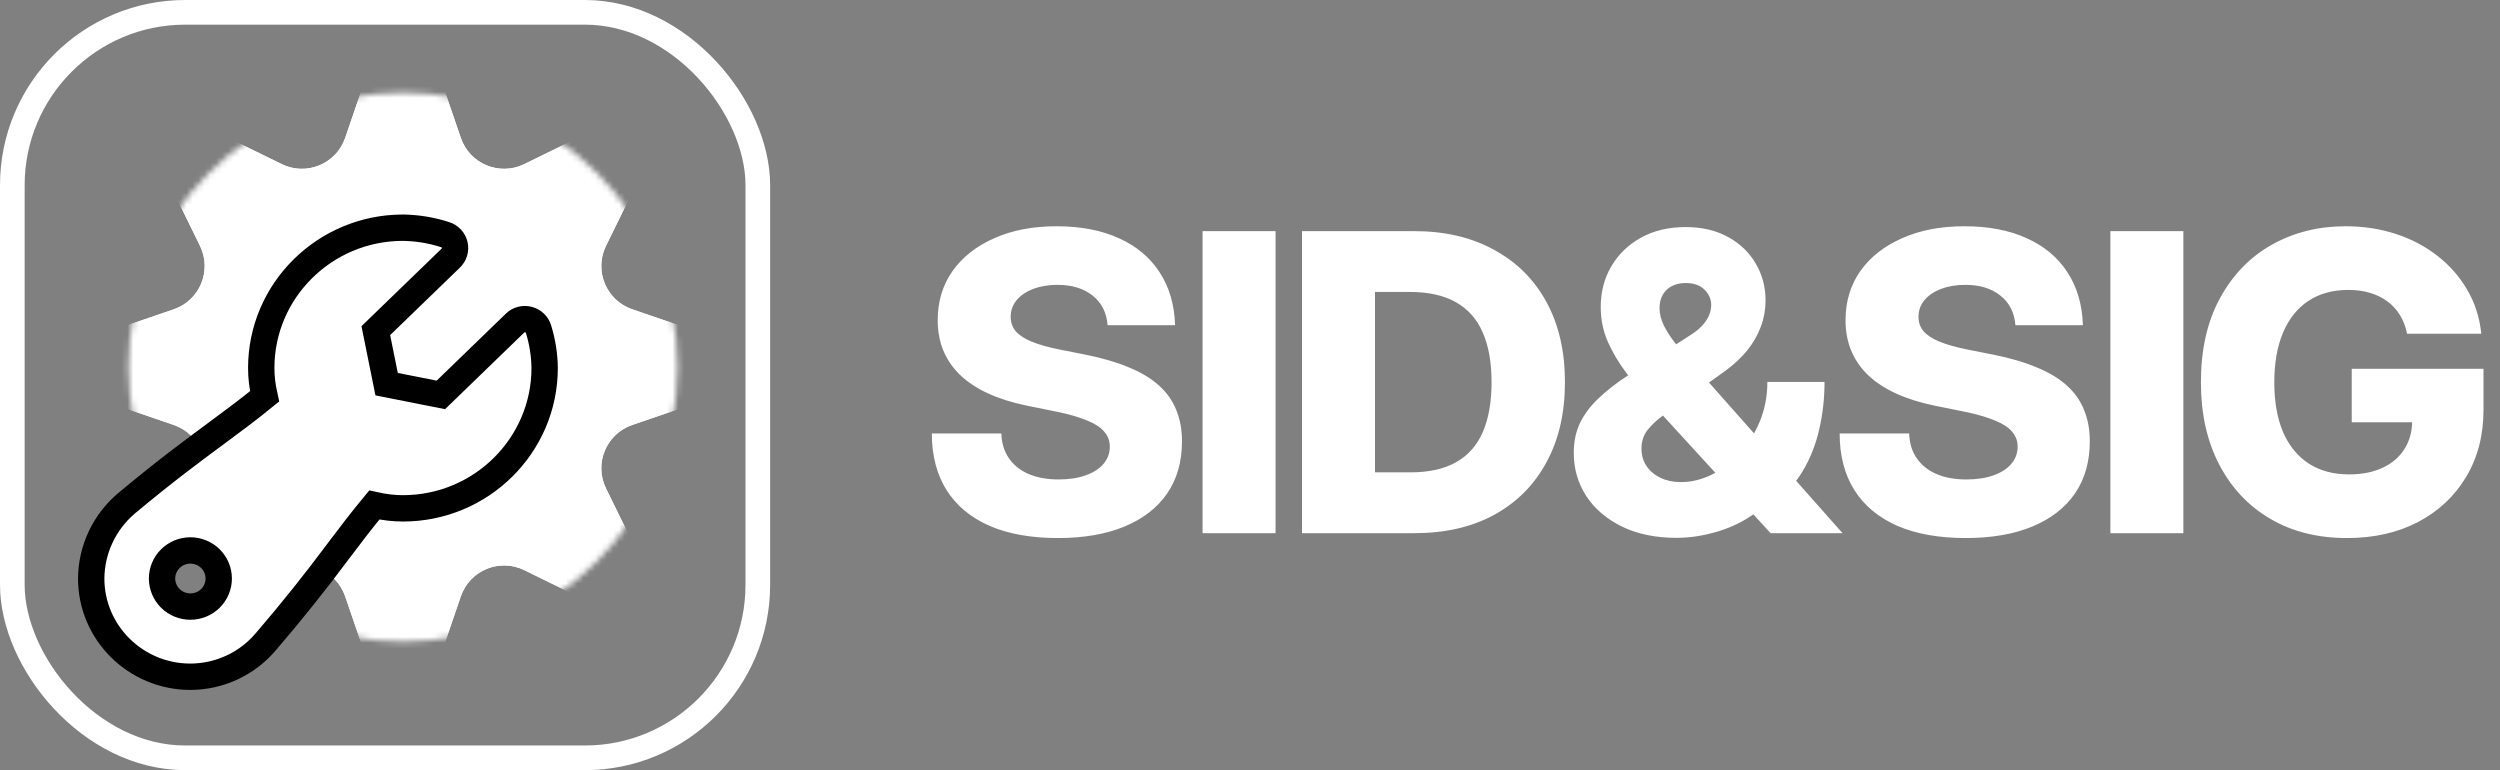 <?xml version="1.0" encoding="UTF-8"?> <svg xmlns="http://www.w3.org/2000/svg" width="422" height="130" viewBox="0 0 422 130" fill="none"><rect x="0" y="0" width="422" height="130" fill="#808080" stroke="none"/><rect x="2.08" y="2.08" width="125.84" height="125.84" rx="29.198" stroke="white" stroke-width="4.16"></rect><mask id="mask0_235_1888" style="mask-type:alpha" maskUnits="userSpaceOnUse" x="21" y="15" width="94" height="94"><path d="M114.36 61.972C114.36 87.56 93.617 108.304 68.028 108.304C42.439 108.304 21.695 87.56 21.695 61.972C21.695 36.383 42.439 15.639 68.028 15.639C93.617 15.639 114.36 36.383 114.36 61.972Z" fill="black"></path></mask><g mask="url(#mask0_235_1888)"><path d="M60.722 16.111C63.106 9.152 72.948 9.152 75.332 16.111L77.787 23.276C79.293 27.672 84.314 29.752 88.488 27.708L95.29 24.378C101.896 21.143 108.855 28.102 105.621 34.709L102.29 41.511C100.247 45.685 102.326 50.705 106.723 52.212L113.887 54.666C120.846 57.051 120.846 66.893 113.887 69.277L106.723 71.732C102.326 73.238 100.247 78.258 102.29 82.433L105.621 89.234C108.855 95.841 101.896 102.8 95.29 99.566L88.488 96.235C84.314 94.191 79.293 96.271 77.787 100.668L75.332 107.832C72.948 114.791 63.106 114.791 60.722 107.832L58.267 100.668C56.761 96.271 51.74 94.191 47.566 96.235L40.764 99.566C34.158 102.8 27.198 95.841 30.433 89.234L33.763 82.433C35.807 78.258 33.728 73.238 29.331 71.732L22.166 69.277C15.207 66.893 15.207 57.051 22.166 54.666L29.331 52.212C33.728 50.705 35.807 45.685 33.763 41.511L30.433 34.709C27.198 28.102 34.158 21.143 40.764 24.378L47.566 27.708C51.74 29.752 56.761 27.672 58.267 23.276L60.722 16.111Z" fill="white"></path><path d="M60.721 16.111C63.106 9.152 72.948 9.152 75.332 16.111L77.787 23.276C79.27 27.604 84.158 29.686 88.292 27.801L88.488 27.708L95.289 24.378C101.896 21.143 108.856 28.103 105.621 34.709L102.291 41.511L102.198 41.707C100.312 45.841 102.395 50.729 106.723 52.212L113.887 54.666C120.846 57.05 120.846 66.893 113.887 69.277L106.723 71.732L106.519 71.805C102.262 73.395 100.279 78.324 102.291 82.432L105.621 89.234C108.805 95.737 102.111 102.583 95.6 99.71L95.289 99.566L88.488 96.235C84.314 94.192 79.293 96.271 77.787 100.667L75.332 107.832L75.215 108.153C72.683 114.684 63.371 114.684 60.839 108.153L60.721 107.832L58.267 100.667C56.761 96.271 51.74 94.192 47.566 96.235L40.764 99.566L40.454 99.71C34.046 102.537 27.461 95.953 30.289 89.544L30.433 89.234L33.763 82.432C35.775 78.323 33.791 73.395 29.535 71.805L29.331 71.732L22.166 69.277C15.316 66.93 15.209 57.356 21.845 54.783L22.166 54.666L29.331 52.212C33.659 50.729 35.742 45.841 33.856 41.707L33.763 41.511L30.433 34.709C27.198 28.103 34.158 21.143 40.764 24.378L47.566 27.708C51.675 29.72 56.604 27.736 58.194 23.48L58.267 23.276L60.721 16.111ZM68.027 17.379C67.713 17.379 67.458 17.47 67.292 17.582C67.18 17.657 67.034 17.785 66.91 18.078L66.858 18.213L64.403 25.378C61.631 33.468 52.394 37.294 44.714 33.534L37.912 30.203C37.541 30.022 37.309 30.034 37.158 30.063C36.962 30.102 36.717 30.218 36.495 30.439C36.273 30.661 36.157 30.907 36.118 31.103C36.089 31.254 36.077 31.486 36.259 31.856L39.589 38.658C43.291 46.219 39.641 55.288 31.81 58.213L31.433 58.348L24.269 60.803C23.878 60.937 23.723 61.109 23.637 61.236C23.525 61.403 23.434 61.658 23.434 61.972C23.434 62.285 23.525 62.541 23.637 62.707C23.723 62.834 23.878 63.007 24.269 63.141L31.433 65.595L31.81 65.73C39.641 68.655 43.291 77.725 39.589 85.285L36.259 92.087C36.077 92.458 36.089 92.689 36.118 92.84C36.157 93.037 36.273 93.282 36.495 93.504C36.717 93.726 36.962 93.841 37.158 93.88C37.309 93.91 37.541 93.921 37.912 93.74L44.714 90.409C52.394 86.649 61.631 90.475 64.403 98.565L66.858 105.73L66.91 105.865C67.034 106.158 67.18 106.287 67.292 106.362C67.458 106.473 67.713 106.565 68.027 106.565C68.341 106.565 68.596 106.473 68.762 106.362C68.89 106.276 69.062 106.12 69.196 105.73L71.651 98.565L71.785 98.189C74.711 90.358 83.78 86.708 91.34 90.409L98.142 93.74C98.513 93.921 98.745 93.91 98.895 93.88C99.092 93.841 99.337 93.726 99.559 93.504C99.781 93.282 99.897 93.037 99.935 92.84C99.965 92.689 99.977 92.458 99.795 92.087L96.464 85.285C92.704 77.605 96.531 68.367 104.62 65.595L111.785 63.141L111.921 63.089C112.213 62.964 112.342 62.819 112.417 62.707C112.529 62.541 112.62 62.285 112.62 61.972C112.62 61.658 112.529 61.403 112.417 61.236C112.342 61.125 112.213 60.979 111.921 60.854L111.785 60.803L104.62 58.348C96.531 55.576 92.704 46.339 96.464 38.658L99.795 31.857L99.855 31.724C99.974 31.429 99.961 31.235 99.935 31.103C99.897 30.907 99.781 30.661 99.559 30.439C99.337 30.218 99.092 30.102 98.895 30.063C98.745 30.034 98.513 30.022 98.142 30.203L91.34 33.534C83.78 37.236 74.711 33.586 71.785 25.754L71.651 25.378L69.196 18.213C69.062 17.823 68.89 17.667 68.762 17.582C68.596 17.47 68.341 17.379 68.027 17.379Z" fill="white"></path></g><path d="M90.907 55.58C90.791 55.186 90.575 54.829 90.278 54.544C89.981 54.258 89.614 54.053 89.214 53.95C88.814 53.841 88.392 53.839 87.992 53.943C87.591 54.048 87.225 54.257 86.932 54.547L74.417 66.661L65.261 64.846L63.438 55.812L76.092 43.566C76.388 43.279 76.604 42.922 76.719 42.529C76.835 42.135 76.845 41.719 76.749 41.32C76.653 40.922 76.454 40.554 76.172 40.255C75.89 39.955 75.534 39.733 75.14 39.61C72.839 38.863 70.437 38.467 68.017 38.435C54.828 38.435 44.097 49.061 44.097 62.122C44.097 63.653 44.279 65.202 44.662 66.907C41.974 69.101 39.419 70.991 36.525 73.132C32.387 76.193 27.698 79.656 21.303 85.004C19.465 86.574 17.986 88.515 16.968 90.696C15.949 92.878 15.412 95.25 15.395 97.653C15.395 106.797 22.905 114.235 32.138 114.235C34.568 114.228 36.968 113.694 39.168 112.671C41.368 111.648 43.315 110.161 44.873 108.313C49.109 103.389 53.168 98.318 57.042 93.11C59.157 90.31 61.023 87.847 63.18 85.246C64.902 85.63 66.472 85.81 68.017 85.81C81.206 85.81 91.936 75.184 91.936 62.122C91.91 59.904 91.564 57.701 90.907 55.58ZM32.138 102.391C30.869 102.391 29.652 101.892 28.755 101.003C27.858 100.115 27.354 98.91 27.354 97.653C27.354 96.397 27.858 95.192 28.755 94.304C29.652 93.415 30.869 92.916 32.138 92.916C33.407 92.916 34.623 93.415 35.521 94.304C36.418 95.192 36.922 96.397 36.922 97.653C36.922 98.91 36.418 100.115 35.521 101.003C34.623 101.892 33.407 102.391 32.138 102.391Z" fill="white" stroke="black" stroke-width="4.448" stroke-miterlimit="16"></path><path d="M178.577 90.821C174.06 90.821 170.216 90.137 167.045 88.768C163.874 87.377 161.456 85.369 159.791 82.746C158.125 80.099 157.293 76.906 157.293 73.164H169.03C169.075 74.784 169.497 76.176 170.296 77.339C171.094 78.502 172.201 79.392 173.615 80.008C175.052 80.624 176.74 80.932 178.679 80.932C180.436 80.932 181.953 80.704 183.23 80.248C184.531 79.791 185.534 79.153 186.242 78.331C186.972 77.487 187.337 76.506 187.337 75.389C187.337 74.43 187.029 73.598 186.413 72.891C185.82 72.161 184.873 71.533 183.573 71.009C182.295 70.461 180.63 69.971 178.577 69.537L173.341 68.476C168.368 67.45 164.615 65.728 162.083 63.309C159.551 60.868 158.285 57.789 158.285 54.07C158.285 50.899 159.118 48.128 160.783 45.755C162.471 43.383 164.821 41.535 167.832 40.212C170.843 38.866 174.345 38.193 178.337 38.193C182.421 38.193 185.934 38.866 188.877 40.212C191.819 41.535 194.101 43.44 195.72 45.926C197.363 48.413 198.241 51.401 198.355 54.892H186.96C186.801 52.77 185.957 51.105 184.428 49.896C182.922 48.687 180.949 48.082 178.508 48.082C176.98 48.082 175.611 48.31 174.402 48.767C173.216 49.223 172.28 49.861 171.596 50.683C170.935 51.481 170.604 52.416 170.604 53.489C170.604 54.424 170.889 55.234 171.459 55.918C172.03 56.58 172.919 57.161 174.128 57.663C175.337 58.165 176.911 58.61 178.85 58.998L183.333 59.888C186.162 60.458 188.591 61.176 190.622 62.043C192.675 62.887 194.351 63.903 195.652 65.089C196.975 66.275 197.944 67.655 198.56 69.229C199.199 70.781 199.519 72.537 199.519 74.499C199.519 77.921 198.686 80.852 197.021 83.293C195.355 85.711 192.96 87.57 189.835 88.871C186.709 90.171 182.957 90.821 178.577 90.821ZM215.312 39.014V90H202.994V39.014H215.312ZM238.703 90H225.152V79.734H238.087C241.212 79.734 243.779 79.164 245.786 78.023C247.817 76.883 249.322 75.183 250.303 72.925C251.284 70.644 251.775 67.838 251.775 64.507C251.775 61.154 251.273 58.348 250.269 56.089C249.288 53.831 247.771 52.131 245.718 50.991C243.688 49.85 241.098 49.28 237.95 49.28H224.947V39.014H238.703C243.881 39.014 248.376 40.063 252.185 42.162C256.018 44.238 258.972 47.181 261.048 50.991C263.124 54.8 264.162 59.306 264.162 64.507C264.162 69.708 263.124 74.214 261.048 78.023C258.995 81.833 256.063 84.787 252.254 86.886C248.467 88.962 243.95 90 238.703 90ZM232.099 39.014V90H219.78V39.014H232.099ZM282.967 90.787C279.431 90.787 276.363 90.148 273.762 88.871C271.162 87.593 269.154 85.871 267.74 83.704C266.348 81.537 265.652 79.118 265.652 76.449C265.652 74.579 265.994 72.913 266.679 71.454C267.386 69.971 268.424 68.579 269.793 67.279C271.162 65.956 272.861 64.632 274.891 63.309L285.602 56.397C286.4 55.873 287.039 55.325 287.518 54.755C287.997 54.184 288.339 53.626 288.545 53.078C288.75 52.508 288.853 51.983 288.853 51.504C288.853 50.5 288.476 49.633 287.723 48.903C286.993 48.151 285.933 47.774 284.541 47.774C283.651 47.774 282.876 47.945 282.214 48.287C281.553 48.63 281.039 49.12 280.674 49.759C280.309 50.398 280.127 51.139 280.127 51.983C280.127 52.964 280.378 53.968 280.88 54.994C281.381 55.998 282.111 57.104 283.07 58.313C284.051 59.523 285.237 60.914 286.628 62.488L311.026 90H298.879L278.519 67.758C277.127 66.184 275.792 64.576 274.515 62.933C273.26 61.268 272.222 59.523 271.401 57.698C270.603 55.873 270.203 53.911 270.203 51.812C270.203 49.28 270.797 46.998 271.983 44.968C273.192 42.915 274.869 41.295 277.013 40.109C279.157 38.923 281.667 38.33 284.541 38.33C287.301 38.33 289.685 38.889 291.693 40.007C293.7 41.102 295.251 42.584 296.346 44.455C297.464 46.325 298.023 48.413 298.023 50.717C298.023 52.245 297.761 53.717 297.236 55.131C296.711 56.545 295.947 57.88 294.943 59.135C293.94 60.367 292.708 61.519 291.248 62.591L280.777 70.085C279.682 70.883 278.792 71.716 278.108 72.583C277.424 73.45 277.081 74.499 277.081 75.731C277.081 76.849 277.366 77.83 277.937 78.674C278.507 79.518 279.294 80.179 280.298 80.658C281.302 81.137 282.442 81.377 283.72 81.377C285.499 81.377 287.244 80.955 288.955 80.111C290.689 79.244 292.263 78.046 293.677 76.518C295.092 74.967 296.221 73.164 297.065 71.111C297.909 69.058 298.331 66.845 298.331 64.473H307.981C307.981 67.233 307.684 69.891 307.091 72.446C306.521 74.978 305.608 77.305 304.354 79.426C303.099 81.548 301.468 83.35 299.46 84.833L296.312 86.578C294.419 87.97 292.286 89.019 289.913 89.726C287.564 90.433 285.248 90.787 282.967 90.787ZM331.816 90.821C327.299 90.821 323.455 90.137 320.284 88.768C317.114 87.377 314.695 85.369 313.03 82.746C311.365 80.099 310.532 76.906 310.532 73.164H322.269C322.315 74.784 322.737 76.176 323.535 77.339C324.334 78.502 325.44 79.392 326.854 80.008C328.292 80.624 329.98 80.932 331.919 80.932C333.675 80.932 335.192 80.704 336.47 80.248C337.77 79.791 338.774 79.153 339.481 78.331C340.211 77.487 340.576 76.506 340.576 75.389C340.576 74.43 340.268 73.598 339.652 72.891C339.059 72.161 338.112 71.533 336.812 71.009C335.535 70.461 333.869 69.971 331.816 69.537L326.581 68.476C321.608 67.45 317.855 65.728 315.323 63.309C312.791 60.868 311.525 57.789 311.525 54.07C311.525 50.899 312.357 48.128 314.022 45.755C315.711 43.383 318.06 41.535 321.072 40.212C324.083 38.866 327.584 38.193 331.577 38.193C335.66 38.193 339.173 38.866 342.116 40.212C345.059 41.535 347.34 43.44 348.96 45.926C350.602 48.413 351.481 51.401 351.595 54.892H340.2C340.04 52.77 339.196 51.105 337.668 49.896C336.162 48.687 334.189 48.082 331.748 48.082C330.219 48.082 328.851 48.31 327.642 48.767C326.455 49.223 325.52 49.861 324.836 50.683C324.174 51.481 323.843 52.416 323.843 53.489C323.843 54.424 324.128 55.234 324.699 55.918C325.269 56.58 326.159 57.161 327.368 57.663C328.577 58.165 330.151 58.61 332.09 58.998L336.573 59.888C339.401 60.458 341.831 61.176 343.861 62.043C345.914 62.887 347.591 63.903 348.891 65.089C350.214 66.275 351.184 67.655 351.8 69.229C352.439 70.781 352.758 72.537 352.758 74.499C352.758 77.921 351.925 80.852 350.26 83.293C348.595 85.711 346.199 87.57 343.074 88.871C339.949 90.171 336.196 90.821 331.816 90.821ZM368.552 39.014V90H356.233V39.014H368.552ZM396.151 90.821C391.224 90.821 386.912 89.738 383.217 87.57C379.521 85.403 376.647 82.346 374.594 78.4C372.541 74.453 371.514 69.834 371.514 64.541C371.514 58.998 372.586 54.264 374.731 50.34C376.875 46.394 379.795 43.383 383.491 41.307C387.186 39.231 391.338 38.193 395.946 38.193C398.957 38.193 401.786 38.626 404.432 39.493C407.079 40.36 409.428 41.603 411.481 43.223C413.535 44.82 415.2 46.725 416.477 48.938C417.778 51.15 418.565 53.614 418.838 56.329H406.314C406.086 55.188 405.698 54.162 405.151 53.249C404.603 52.337 403.908 51.561 403.064 50.922C402.22 50.283 401.239 49.793 400.121 49.451C399.003 49.109 397.76 48.938 396.391 48.938C393.745 48.938 391.486 49.565 389.616 50.82C387.768 52.051 386.353 53.831 385.373 56.158C384.392 58.462 383.901 61.256 383.901 64.541C383.901 67.803 384.392 70.598 385.373 72.925C386.376 75.229 387.813 76.997 389.684 78.229C391.578 79.461 393.859 80.077 396.528 80.077C398.718 80.077 400.611 79.7 402.208 78.947C403.805 78.195 405.025 77.145 405.87 75.799C406.736 74.43 407.17 72.845 407.17 71.043L409.907 71.282H396.973V62.249H419.215V69.161C419.215 73.472 418.234 77.259 416.272 80.521C414.333 83.761 411.63 86.293 408.162 88.118C404.718 89.92 400.714 90.821 396.151 90.821Z" fill="white"></path></svg> 